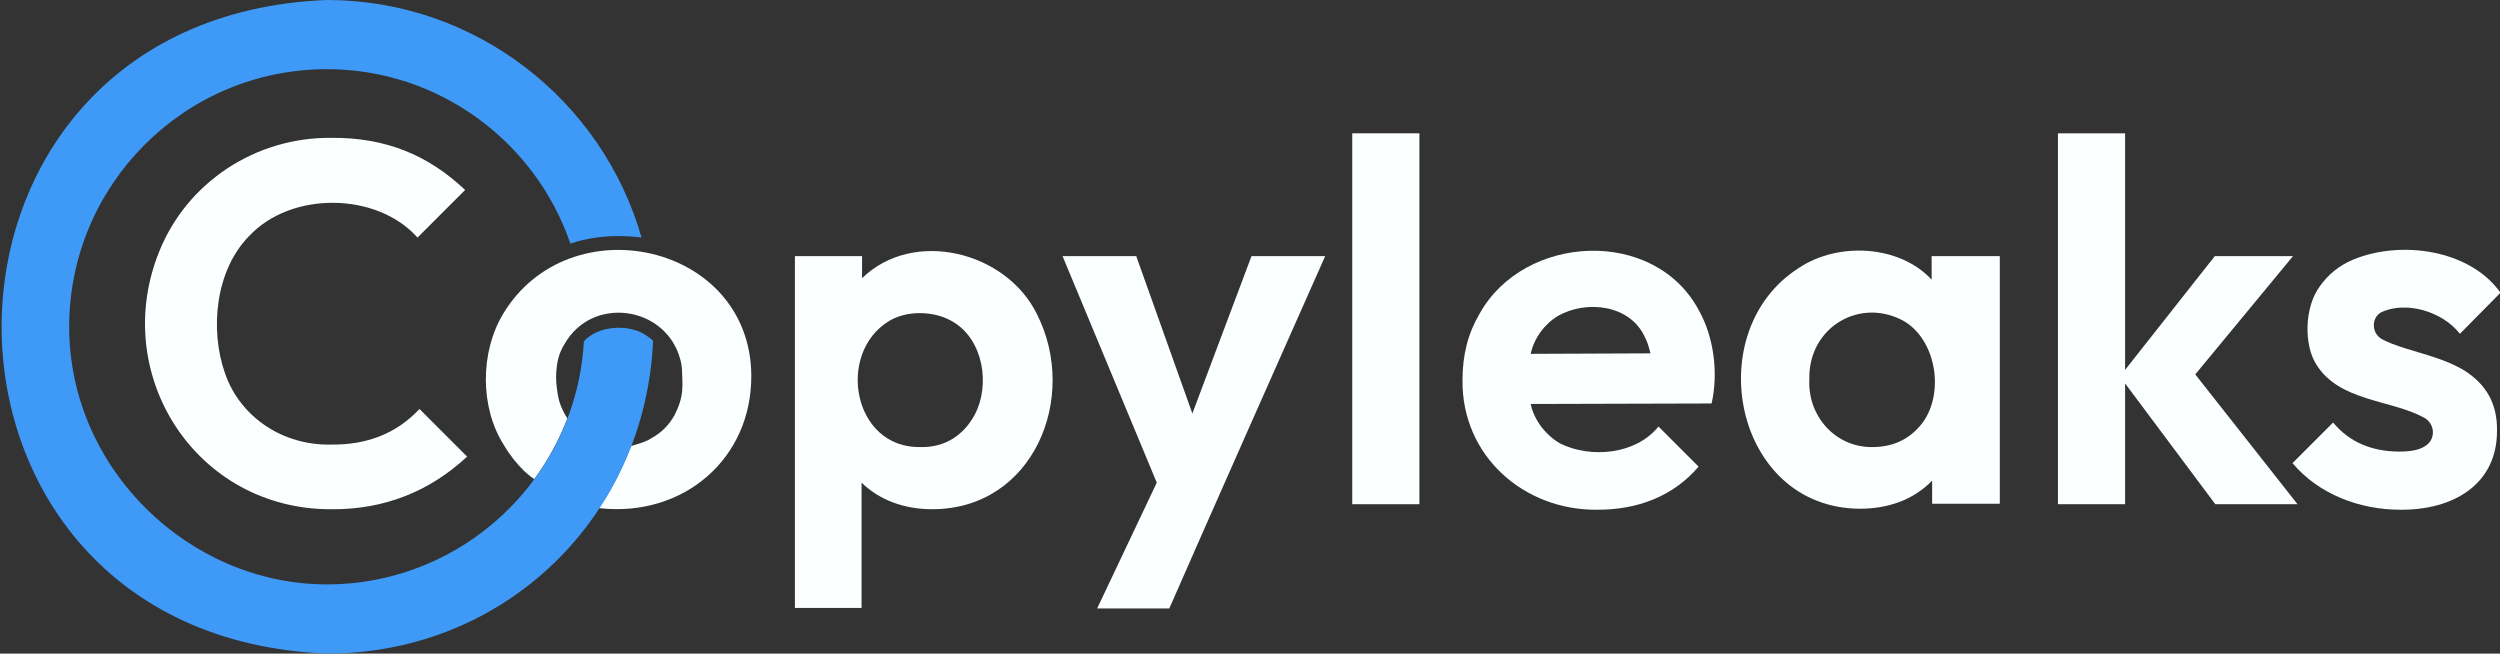 <svg xmlns="http://www.w3.org/2000/svg" xmlns:xlink="http://www.w3.org/1999/xlink" id="Layer_1" x="0px" y="0px" viewBox="0 0 498.8 130.4" style="enable-background:new 0 0 498.8 130.4;" xml:space="preserve"><rect x="0" y="0" width="498.8" height="130.4" fill="#333333" stroke="none"/><style type="text/css">	.st0{fill:#FBFFFF;}	.st1{fill:#3F9AF7;}</style><path class="st0" d="M49.7,47.1c8.4-9,25.5-8.8,33.6,0.3l9.5-9.5c-7.4-7-15.9-10.5-26.8-10.4c-15-0.1-28.6,8.8-34.2,22.6 c-10,24.6,7.3,51.6,34.3,51.5c10.6,0.1,19.7-3.6,27.1-10.5l-9.5-9.5c-4.6,4.9-10.5,7.2-17.7,7.1c-9.4,0.2-18-5.3-21.1-14.2 C41.8,65.7,43,53.9,49.7,47.1z"></path><path class="st0" d="M206.9,62.7c-6.1-12.5-24.6-17.2-34.9-7.2v-4.4h-13.4v70.2h13.3v-25c3.7,3.6,8.7,5.3,14.1,5.3 C206.2,101.6,215.3,79.3,206.9,62.7z M194.5,82.7c-2.2,4.1-5.9,6.6-10.8,6.5c-13.5,0.3-16.9-18.6-6.4-25.1c3.7-2.3,9.4-2.1,13,0.2 C196.2,67.9,197.6,76.8,194.5,82.7z"></path><path class="st0" d="M249.7,51.1l-11.8,31.4l-11.2-31.4H212l18.8,45.2l-11.9,25.1h14.4c5.8-13.3,25-56.6,31.1-70.3 C264.1,51.1,249.7,51.1,249.7,51.1z"></path><path class="st0" d="M269.8,100.6v-74h13.4v74H269.8z"></path><path class="st0" d="M339,62c-8.8-16.7-34.9-15.4-43.8,0.6c-2.3,3.9-3.4,8.2-3.4,13.2c-0.2,15.1,12.2,26.1,27,25.9 c7.8,0,15-2.6,20.1-8.6l-8-8c-4.5,5.6-13.5,6.4-19.6,3.4c-2.9-1.7-5.2-4.6-5.9-7.9l36.1-0.1C342.9,74.3,341.9,67.2,339,62z  M310.9,63c5.7-3.2,14.4-2.2,17.3,4.3c0.5,0.9,0.8,2,1.1,3.2l-23.9,0.1C306.1,67.4,308.2,64.6,310.9,63z"></path><path class="st0" d="M385.4,51.1v4.7c-6.5-7-18.7-7.5-26.4-2.4c-20,12.6-13.1,48,12.1,48.1c5.5,0,10.6-1.7,14.4-5.6v4.6H399V51.1 H385.4z M382.7,85.4c-2.3,2.5-5.4,3.8-9.1,3.8c-7.4,0.1-13-6.2-12.6-13.6c-0.2-10.4,10.3-16.5,19.1-11.4 C386.8,68.4,388.1,79.8,382.7,85.4z"></path><polygon class="st0" points="458.4,100.6 438,74.7 457.5,51.1 441.9,51.1 424,73.8 424,26.6 410.6,26.6 410.6,100.6 424,100.6  424,76.5 442,100.6 "></polygon><path class="st0" d="M478.9,101.7c-8.1,0-16.3-3.1-21.5-9.3l8.1-8.1c3.3,4,7.9,5.8,13.2,5.8c2.2,0,3.9-0.3,5-1 c2.4-1.3,2.2-4.6-0.1-5.8c-6.7-3.6-16.8-3.2-21.4-10.5c-2.6-4-2.4-11.5,0.6-15.6c1.6-2.3,3.8-4.2,6.7-5.4c9.4-3.9,23.2-2.1,29.4,6.6 l-8.1,8.2c-3.5-4.5-10.8-6.6-15.7-4.3c-2.1,1.2-1.9,4.3,0.2,5.4c1.1,0.6,2.7,1.2,4.6,1.8c3.8,1.2,8.4,2.3,11.9,4.5 c4.2,2.7,6.5,6.5,6.4,12C498.2,96.7,489.4,101.8,478.9,101.7L478.9,101.7z"></path><path class="st0" d="M100.4,62.6c-4.6,7.6-4.7,18.7,0.2,26.3c1.1,1.9,2.5,3.6,4,5.1c0.5,0.4,1.2,1.1,2,1.6c2.7-3.7,4.9-7.7,6.6-12.1 c-1.4-2.3-1.8-3.6-2.1-6.1c-0.2-1.4-0.2-2.9,0-4.3c0.2-1.7,0.7-3.1,1.5-4.4c5.5-9.8,20.2-7.7,23.1,2.9c0.3,1,0.4,2,0.4,3 c0.2,3.5,0,5.2-1.5,8.2c-1.1,2-2.7,3.6-4.6,4.6c-1.1,0.8-2.9,1.2-4.1,1.6c-1.7,4.4-3.8,8.6-6.4,12.4c0.1,0,0.2,0,0.2,0 c16.6,1.8,30.3-9.8,30.2-26.5C149.7,48.5,113.6,40.7,100.4,62.6z"></path><path class="st1" d="M128.6,66.7c-3.5-2.1-9.3-1.7-12.1,1.4c-1.5,27-23.9,48.5-51.3,48.5s-51.4-23-51.4-51.4 c0-28.3,23-51.4,51.4-51.4c22.5,0,41.7,14.6,48.6,34.8c3-1,6.2-1.5,9.6-1.5c1.6,0,3.1,0.1,4.6,0.3C120.2,20.1,95,0,65.2,0 c-86.5,3.4-86.5,127,0,130.4c36,0,63.6-27.7,65.1-62.4C129.8,67.5,129.2,67.1,128.6,66.7z"></path></svg>